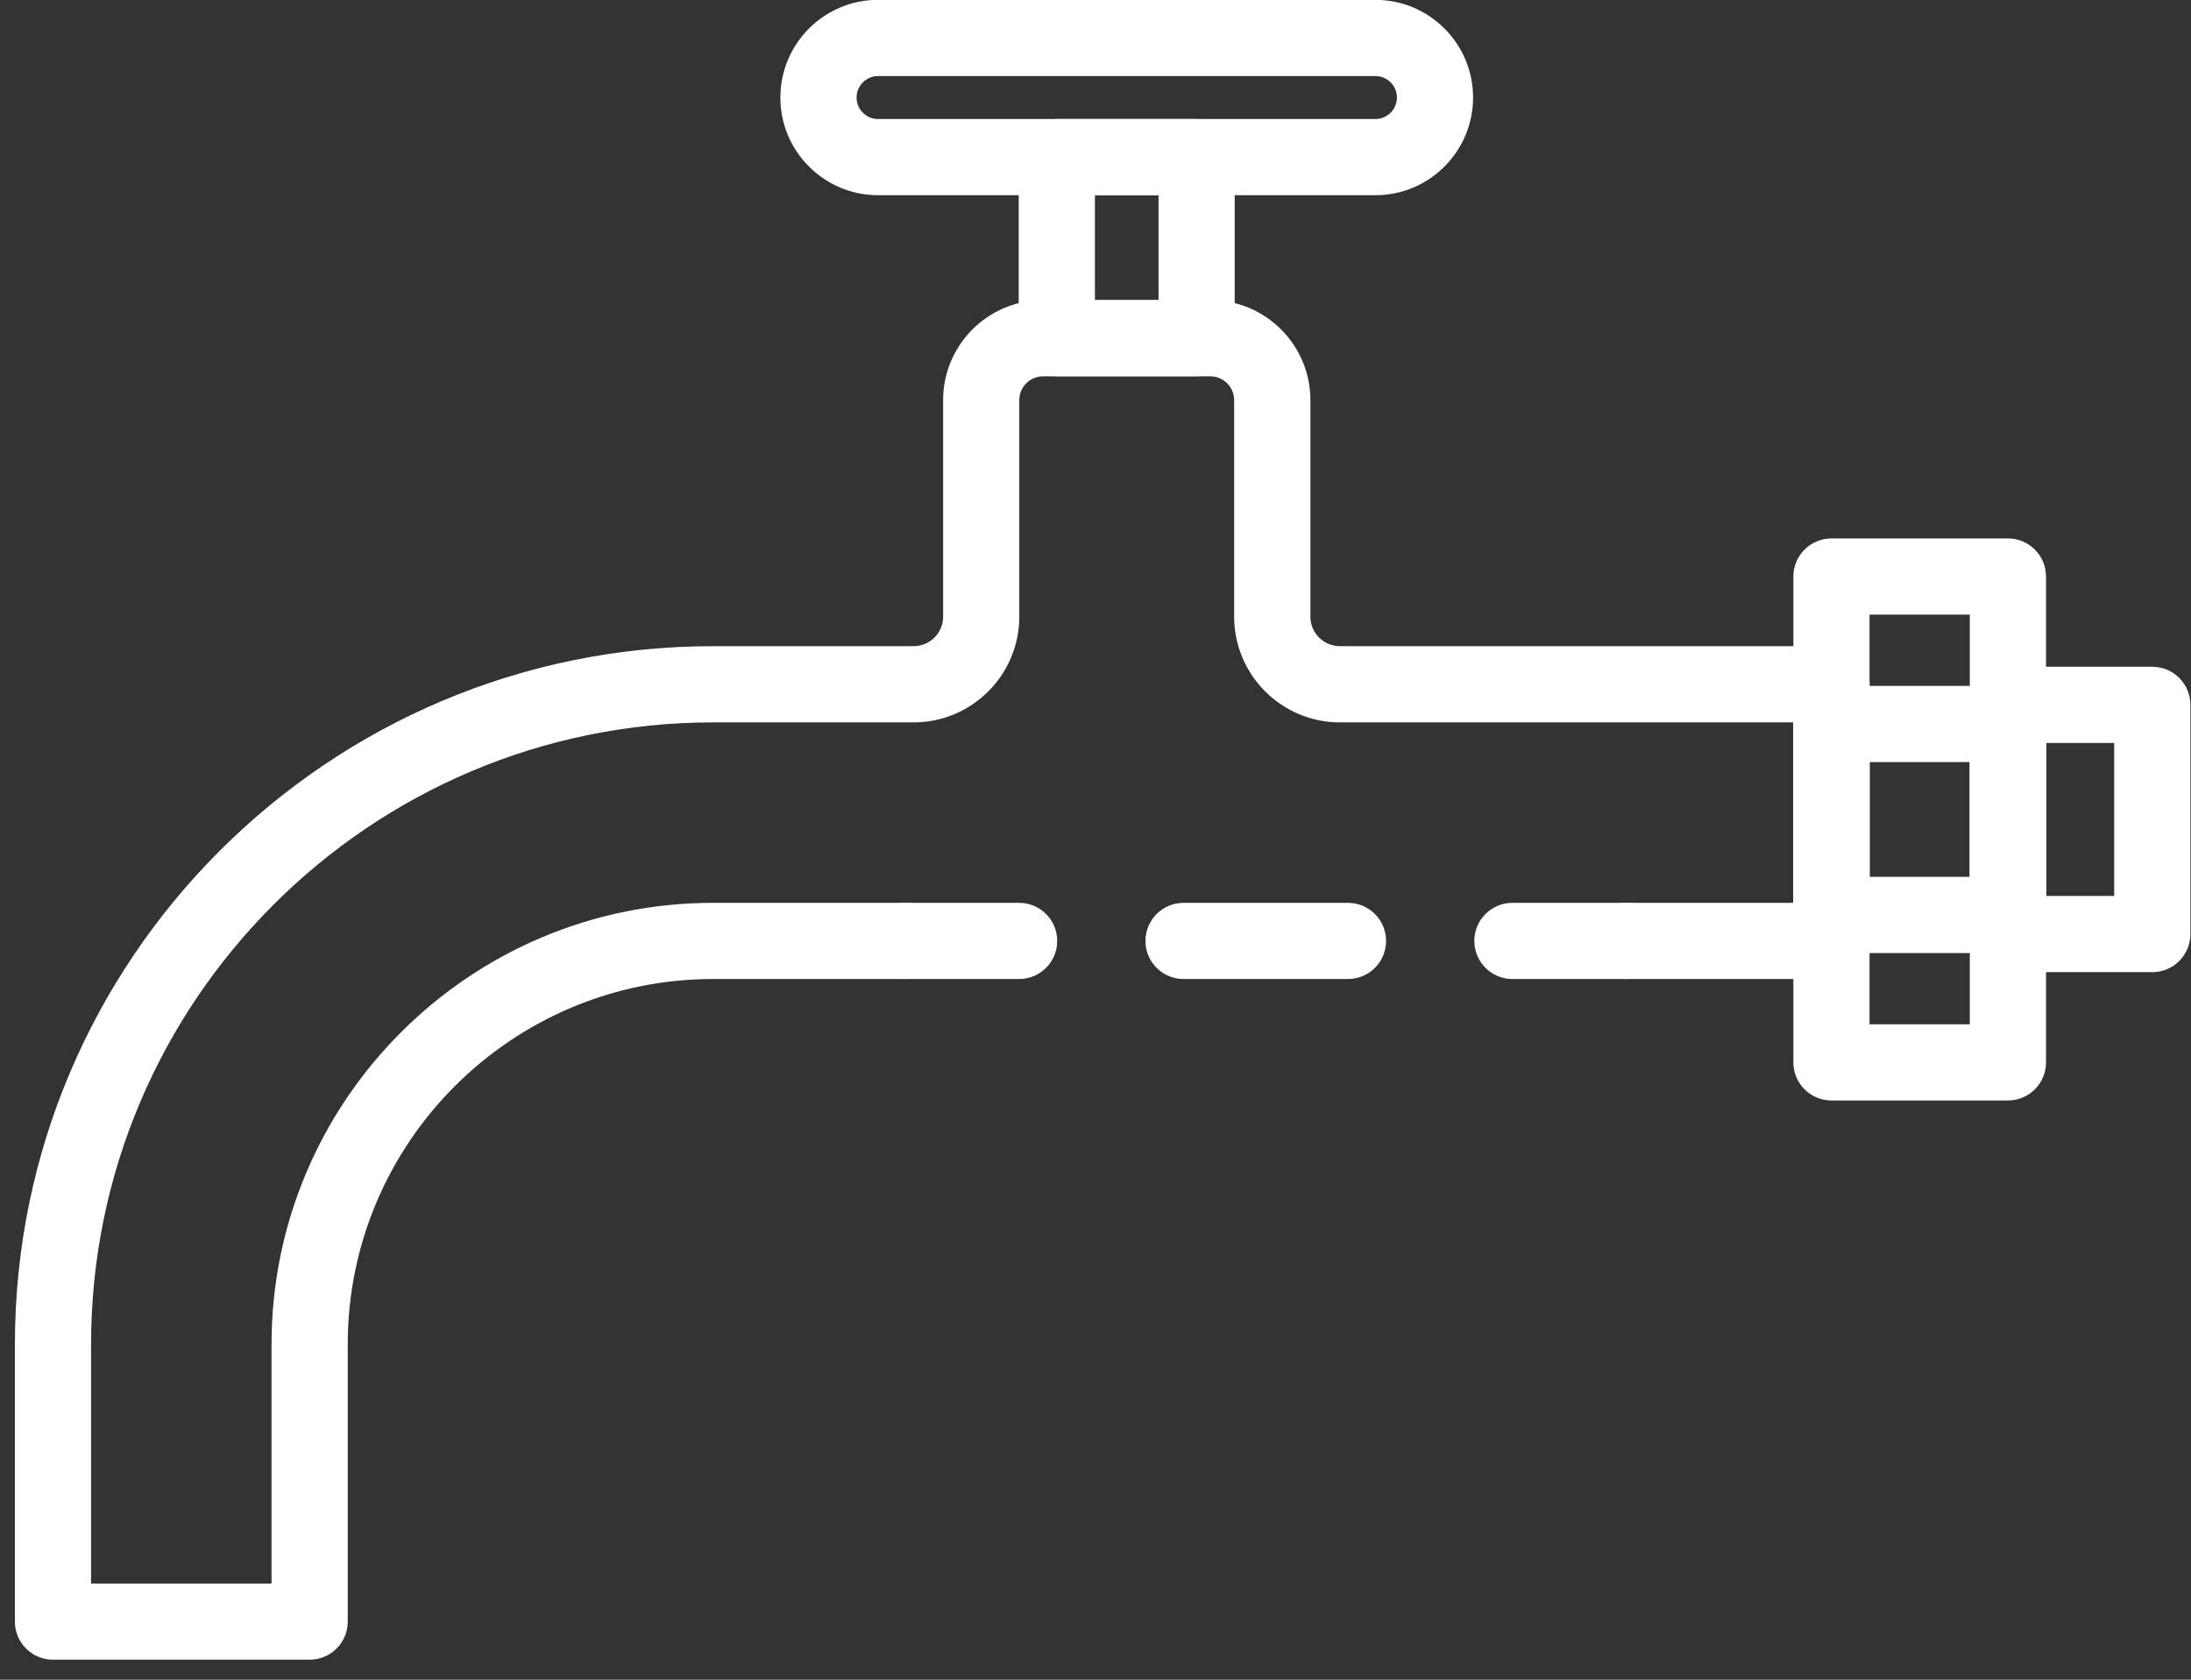 <svg width="60" height="46" viewBox="0 0 60 46" fill="none" xmlns="http://www.w3.org/2000/svg">
<rect x="0" y="0" width="60" height="46" fill="#333333" stroke="none"/>
<path d="M54.987 30.137H50.154C49.578 30.137 49.111 29.67 49.111 29.094V15.789C49.111 15.213 49.578 14.746 50.154 14.746H54.987C55.563 14.746 56.03 15.213 56.03 15.789V29.094C56.03 29.67 55.563 30.137 54.987 30.137ZM51.197 28.051H53.943V16.832H51.197V28.051Z" fill="white"/>
<path d="M54.987 26.1H50.154C49.578 26.1 49.111 25.633 49.111 25.057V19.827C49.111 19.251 49.578 18.784 50.154 18.784H54.987C55.563 18.784 56.03 19.251 56.03 19.827V25.057C56.03 25.633 55.563 26.1 54.987 26.1ZM51.197 24.013H53.943V20.87H51.197V24.013Z" fill="white"/>
<path d="M8.48 45.452H1.451C0.875 45.452 0.408 44.985 0.408 44.409V36.815C0.408 26.273 8.985 17.696 19.527 17.696H25.019C25.465 17.696 25.827 17.334 25.827 16.888V10.957C25.827 9.447 27.055 8.219 28.565 8.219H33.147C34.657 8.219 35.885 9.447 35.885 10.957V16.888C35.885 17.334 36.247 17.696 36.693 17.696H50.155C50.731 17.696 51.198 18.163 51.198 18.739V25.768C51.198 26.344 50.731 26.811 50.155 26.811H44.548C43.972 26.811 43.505 26.344 43.505 25.768C43.505 25.192 43.972 24.725 44.548 24.725H49.111V19.783H36.692C35.096 19.783 33.797 18.484 33.797 16.888V10.957C33.797 10.598 33.505 10.306 33.146 10.306H28.564C28.205 10.306 27.913 10.598 27.913 10.957V16.888C27.913 18.484 26.614 19.783 25.018 19.783H19.526C10.134 19.783 2.494 27.424 2.494 36.815V43.366H7.436V36.815C7.436 30.149 12.859 24.725 19.526 24.725H24.778C25.354 24.725 25.821 25.192 25.821 25.768C25.821 26.344 25.354 26.811 24.778 26.811H19.526C14.01 26.811 9.523 31.299 9.523 36.814V44.408C9.523 44.984 9.056 45.452 8.48 45.452Z" fill="white"/>
<path d="M27.908 26.811H24.778C24.202 26.811 23.735 26.344 23.735 25.768C23.735 25.192 24.202 24.725 24.778 24.725H27.908C28.484 24.725 28.951 25.192 28.951 25.768C28.952 26.344 28.484 26.811 27.908 26.811Z" fill="white"/>
<path d="M36.914 26.811H32.411C31.835 26.811 31.368 26.344 31.368 25.768C31.368 25.192 31.835 24.725 32.411 24.725H36.914C37.49 24.725 37.957 25.192 37.957 25.768C37.958 26.344 37.49 26.811 36.914 26.811Z" fill="white"/>
<path d="M44.547 26.811H41.417C40.841 26.811 40.374 26.344 40.374 25.768C40.374 25.192 40.841 24.725 41.417 24.725H44.547C45.123 24.725 45.59 25.192 45.59 25.768C45.59 26.344 45.123 26.811 44.547 26.811Z" fill="white"/>
<path d="M32.769 10.304H28.94C28.364 10.304 27.897 9.837 27.897 9.261V4.303C27.897 3.727 28.364 3.26 28.94 3.26H32.769C33.345 3.26 33.812 3.727 33.812 4.303V9.261C33.813 9.837 33.345 10.304 32.769 10.304ZM29.984 8.218H31.726V5.347H29.984V8.218Z" fill="white"/>
<path d="M37.665 5.346H24.045C22.57 5.346 21.37 4.146 21.37 2.671C21.37 1.196 22.57 -0.004 24.045 -0.004H37.665C39.14 -0.004 40.34 1.196 40.34 2.671C40.34 4.146 39.139 5.346 37.665 5.346ZM24.045 2.083C23.72 2.083 23.457 2.347 23.457 2.671C23.457 2.996 23.721 3.26 24.045 3.26H37.665C37.99 3.26 38.254 2.996 38.254 2.671C38.254 2.346 37.99 2.083 37.665 2.083H24.045Z" fill="white"/>
<path d="M58.941 26.623H54.987C54.411 26.623 53.944 26.156 53.944 25.579V19.303C53.944 18.727 54.411 18.26 54.987 18.26H58.941C59.517 18.26 59.984 18.727 59.984 19.303V25.579C59.984 26.156 59.517 26.623 58.941 26.623ZM56.03 24.536H57.897V20.347H56.03V24.536Z" fill="white"/>
</svg>
